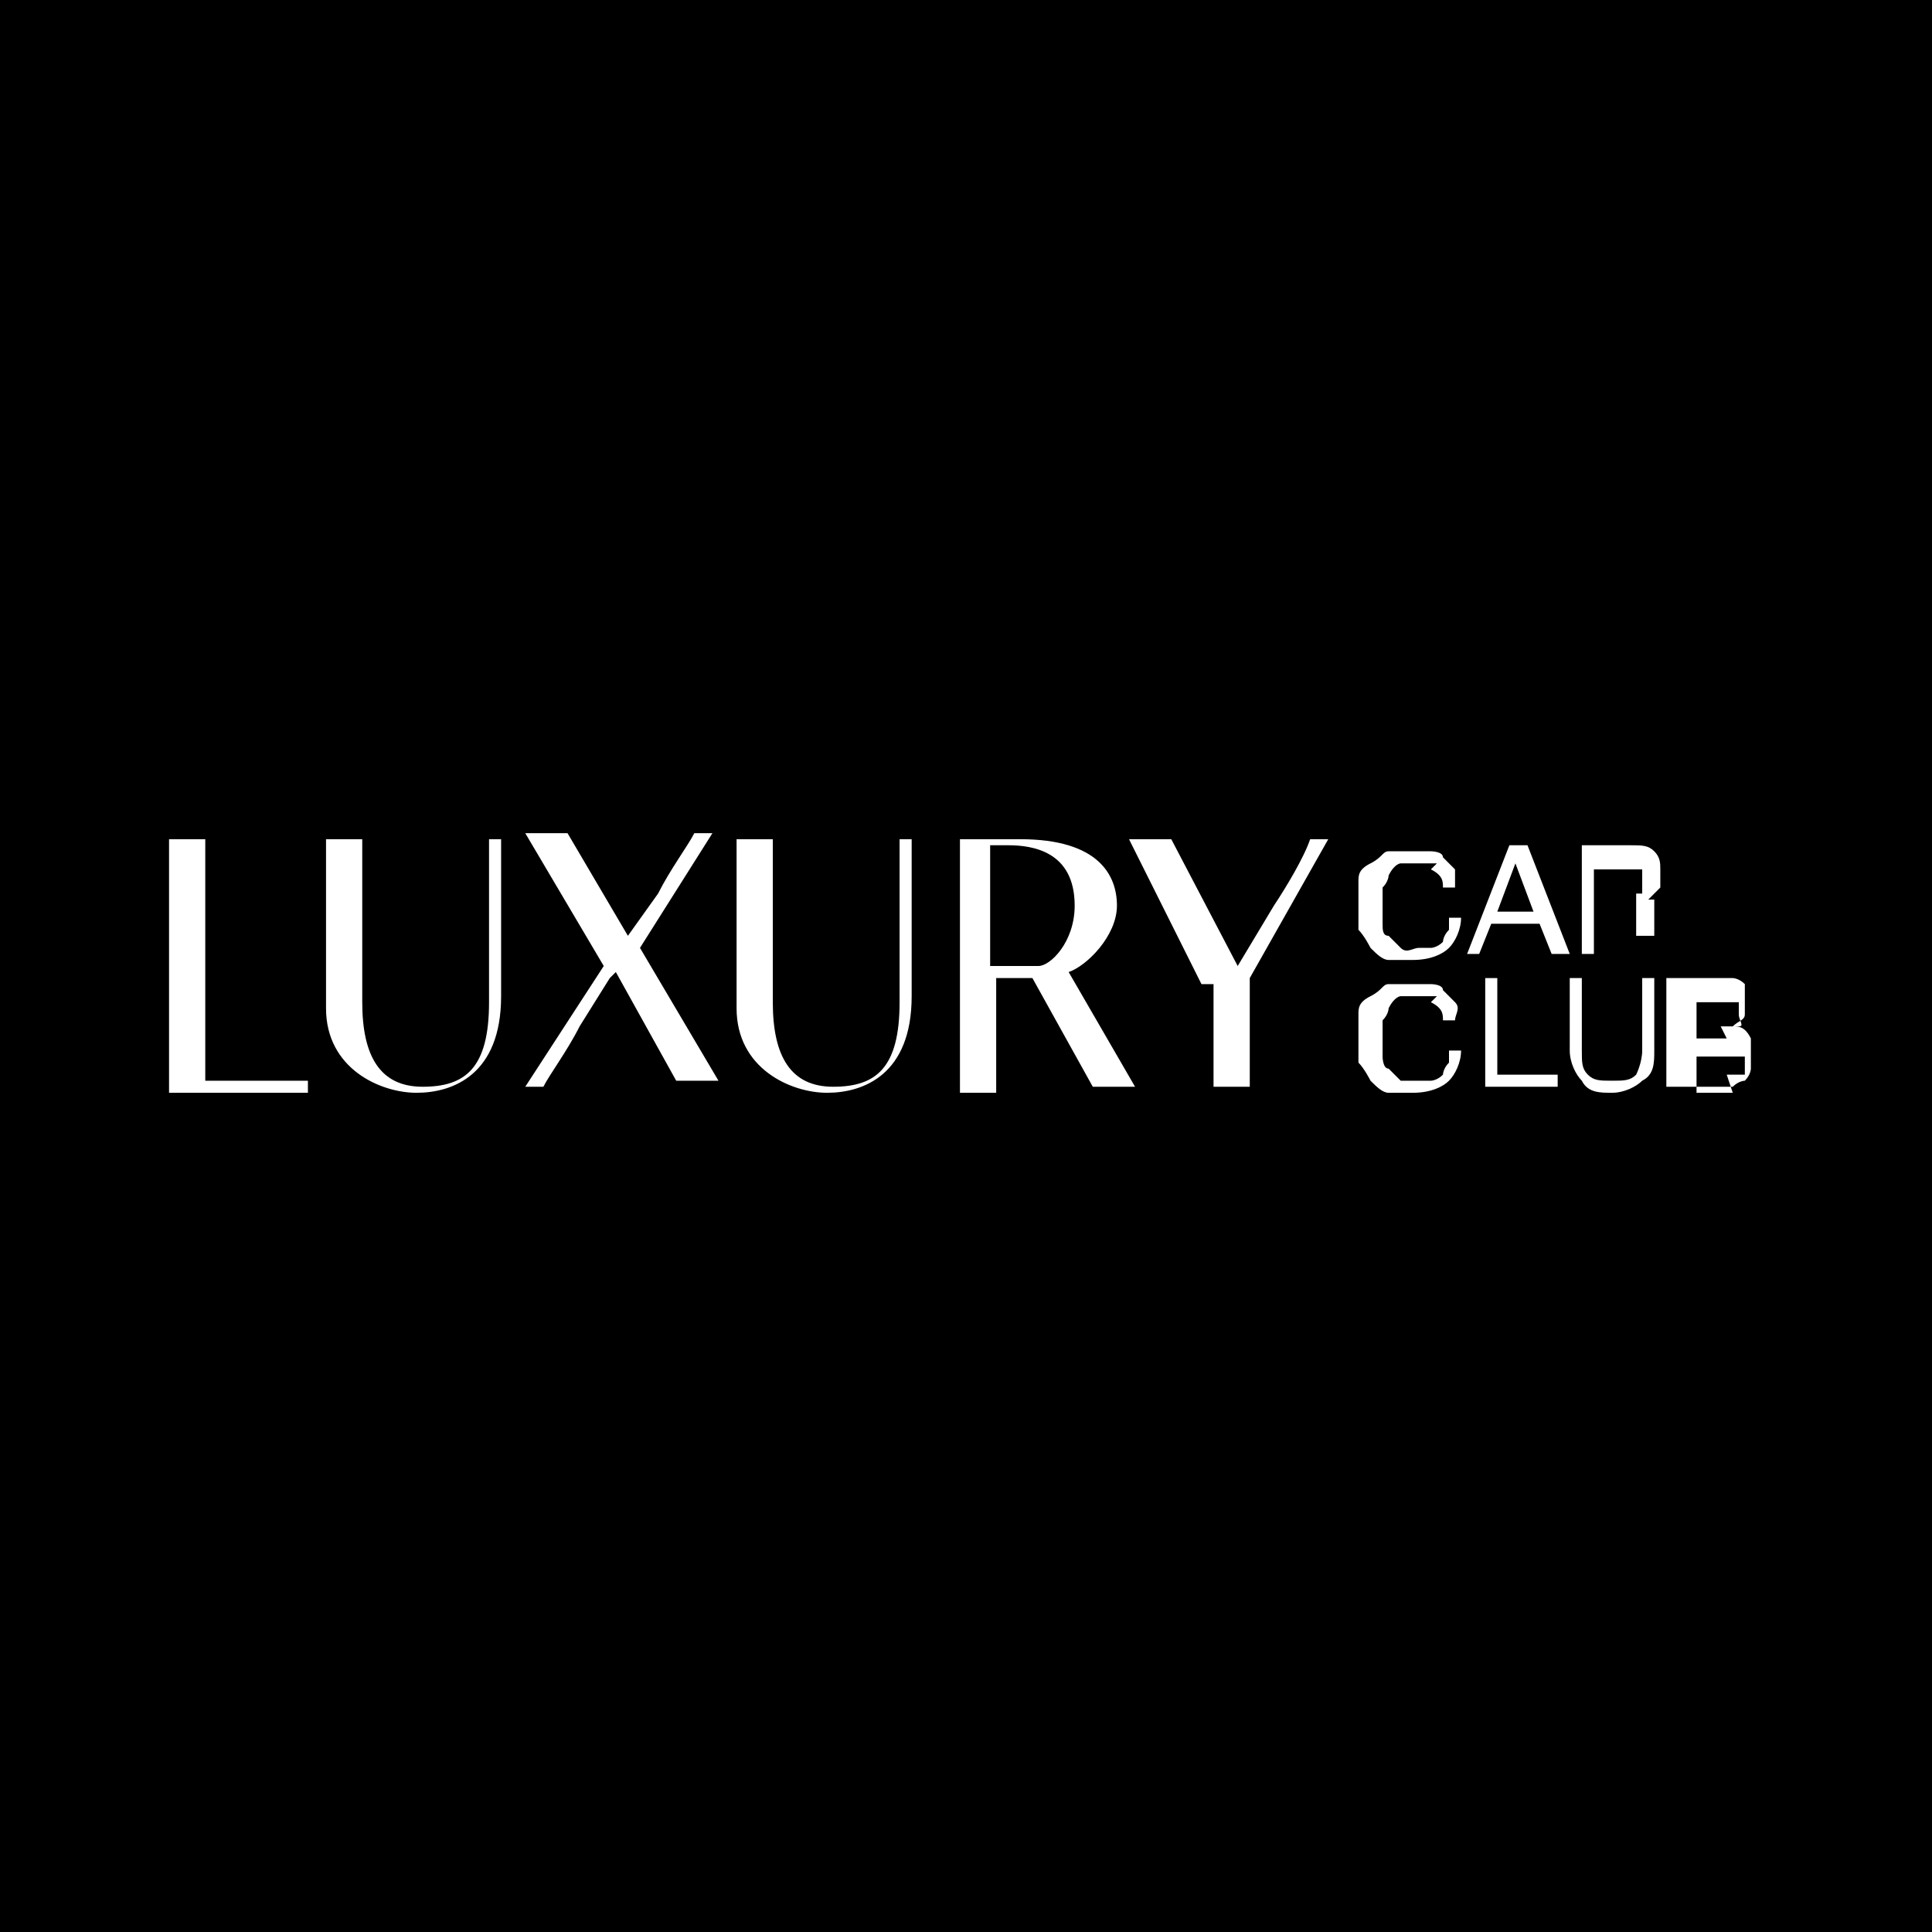 <?xml version="1.0" encoding="UTF-8"?>
<svg id="Layer_1" xmlns="http://www.w3.org/2000/svg" xmlns:xlink="http://www.w3.org/1999/xlink" version="1.1" viewBox="0 0 32 32">
  <!-- Generator: Adobe Illustrator 29.3.1, SVG Export Plug-In . SVG Version: 2.1.0 Build 151)  -->
  <defs>
    <style>
      .st0 {
        fill: none;
      }

      .st1 {
        fill: #fff;
      }
    </style>
  </defs>
  <rect width="32" height="32"/>
  <g>
    <rect class="st0" x="2.8" y="13.9" width="26.4" height="4.2"/>
    <path class="st1" d="M2.8,13.9h.6v4h.5c.3,0,1,0,1.2,0v.2h-2.3v-4.2Z"/>
    <path class="st1" d="M8.3,16.5c0,1.3-.8,1.6-1.4,1.6s-1.5-.4-1.5-1.4v-2.8h.6v2.7c0,.9.3,1.4,1,1.4s1.1-.3,1.1-1.4v-1c0-.5,0-1.5,0-1.7h.2v2.7h0Z"/>
    <path class="st1" d="M10.1,16.2l-.5.8c-.2.4-.5.8-.6,1h-.3l1.3-2-1.3-2.2h.7l1,1.7.5-.7c.2-.4.5-.8.6-1h.3l-1.2,1.9,1.3,2.2h-.7l-1-1.8h0Z"/>
    <path class="st1" d="M15.1,16.5c0,1.3-.8,1.6-1.4,1.6s-1.5-.4-1.5-1.4v-2.8h.6v2.7c0,.9.3,1.4,1,1.4s1.1-.3,1.1-1.4v-1c0-.5,0-1.5,0-1.7h.2v2.7h0Z"/>
    <path class="st1" d="M15.8,13.9h1.1c1.3,0,1.6.6,1.6,1.1s-.5,1-.8,1.1l1.1,1.9h-.7l-1-1.8c-.2,0-.5,0-.6,0v1.9h-.6v-4.2h0ZM16.4,16c.2,0,.4,0,.6,0s.2,0,.2,0c.2,0,.6-.4.6-1,0-.9-.7-1-1.1-1h-.3v1.9h0Z"/>
    <path class="st1" d="M19.9,16.3l-1.2-2.4h.7l1.1,2.1.6-1c.2-.3.5-.8.6-1.1h.3l-1.3,2.3v1.8h-.6v-1.7h0,0Z"/>
    <path class="st1" d="M23.8,14.3c0,0-.2,0-.3,0s-.2,0-.3,0c0,0-.1,0-.2.2,0,0,0,.1-.1.2,0,0,0,.2,0,.3s0,.2,0,.3,0,.2.1.2c0,0,.1.1.2.2s.2,0,.3,0,.2,0,.2,0,.1,0,.2-.1c0,0,0-.1.1-.2,0,0,0-.1,0-.2h.2c0,.2-.1.4-.2.5s-.3.2-.6.2-.3,0-.4,0-.2-.1-.3-.2c0,0-.1-.2-.2-.3,0-.1,0-.2,0-.4s0-.3,0-.4,0-.2.2-.3.2-.2.3-.2c.1,0,.2,0,.4,0s.2,0,.3,0c0,0,.2,0,.2.1,0,0,.1.1.2.2,0,0,0,.2,0,.3h-.2c0-.1,0-.2-.2-.3h0,0Z"/>
    <path class="st1" d="M25.3,14l.7,1.8h-.3l-.2-.5h-.8l-.2.5h-.2l.7-1.8h.3s0,0,0,0ZM25.4,15.1l-.3-.8h0l-.3.8h.6Z"/>
    <path class="st1" d="M27,14c.2,0,.3,0,.4.1s.1.2.1.3,0,.2,0,.3c0,0-.1.1-.2.2h0c0,0,0,0,.1,0,0,0,0,0,0,0,0,0,0,0,0,.1s0,0,0,.1c0,0,0,0,0,.1,0,0,0,0,0,.1s0,0,0,.1c0,0,0,0,0,.1h-.3s0,0,0,0c0,0,0,0,0-.1,0,0,0,0,0-.1,0,0,0,0,0-.1,0,0,0,0,0-.1s0,0,0-.1c0,0,0,0,0,0,0,0,0,0-.1,0h-.6v.8h-.2v-1.8h.9,0ZM27.1,14.8c0,0,0,0,.1,0,0,0,0,0,0,0,0,0,0,0,0-.2s0-.2,0-.2c0,0-.1,0-.2,0h-.6v.6h.5c0,0,.1,0,.2,0h0Z"/>
    <path class="st1" d="M23.8,16.5c0,0-.2,0-.3,0s-.2,0-.3,0c0,0-.1,0-.2.2,0,0,0,.1-.1.2,0,0,0,.2,0,.3s0,.2,0,.3c0,0,0,.2.1.2,0,0,.1.1.2.2,0,0,.2,0,.3,0s.2,0,.2,0c0,0,.1,0,.2-.1,0,0,0-.1.1-.2,0,0,0-.1,0-.2h.2c0,.2-.1.4-.2.5s-.3.2-.6.2-.3,0-.4,0-.2-.1-.3-.2c0,0-.1-.2-.2-.3,0-.1,0-.2,0-.4s0-.3,0-.4,0-.2.2-.3.2-.2.3-.2c.1,0,.2,0,.4,0s.2,0,.3,0c0,0,.2,0,.2.1,0,0,.1.1.2.2s0,.2,0,.3h-.2c0-.1,0-.2-.2-.3h0,0Z"/>
    <path class="st1" d="M24.8,16.2v1.6h1v.2h-1.2v-1.8h.2Z"/>
    <path class="st1" d="M27.2,17.9c-.1.1-.3.2-.5.2s-.4,0-.5-.2c-.1-.1-.2-.3-.2-.5v-1.2h.2v1.2c0,.2,0,.3.1.4s.2.1.4.1.3,0,.4-.1c0,0,.1-.2.1-.4v-1.2h.2v1.2c0,.2,0,.4-.2.5h0Z"/>
    <path class="st1" d="M28.4,16.2s0,0,.1,0c0,0,0,0,.1,0,0,0,0,0,.1,0,0,0,0,0,0,0,0,0,.1,0,.2.1,0,0,0,.1,0,.2s0,.2,0,.3-.1.1-.2.2h0c.1,0,.2,0,.3.2,0,0,0,.2,0,.3s0,.1,0,.2c0,0,0,.1-.1.2,0,0-.1,0-.2.1,0,0-.1,0-.2,0h-.9v-1.8h.7,0ZM28.5,17c.1,0,.2,0,.3,0s0-.1,0-.2,0-.1,0-.2c0,0,0,0,0,0s0,0-.1,0c0,0,0,0-.1,0h-.5v.6h.5ZM28.6,17.8c.1,0,.2,0,.3,0,0,0,0-.1,0-.2s0-.1,0-.1c0,0,0,0,0,0,0,0,0,0-.1,0s0,0-.1,0h-.6v.6h.6Z"/>
  </g>
</svg>